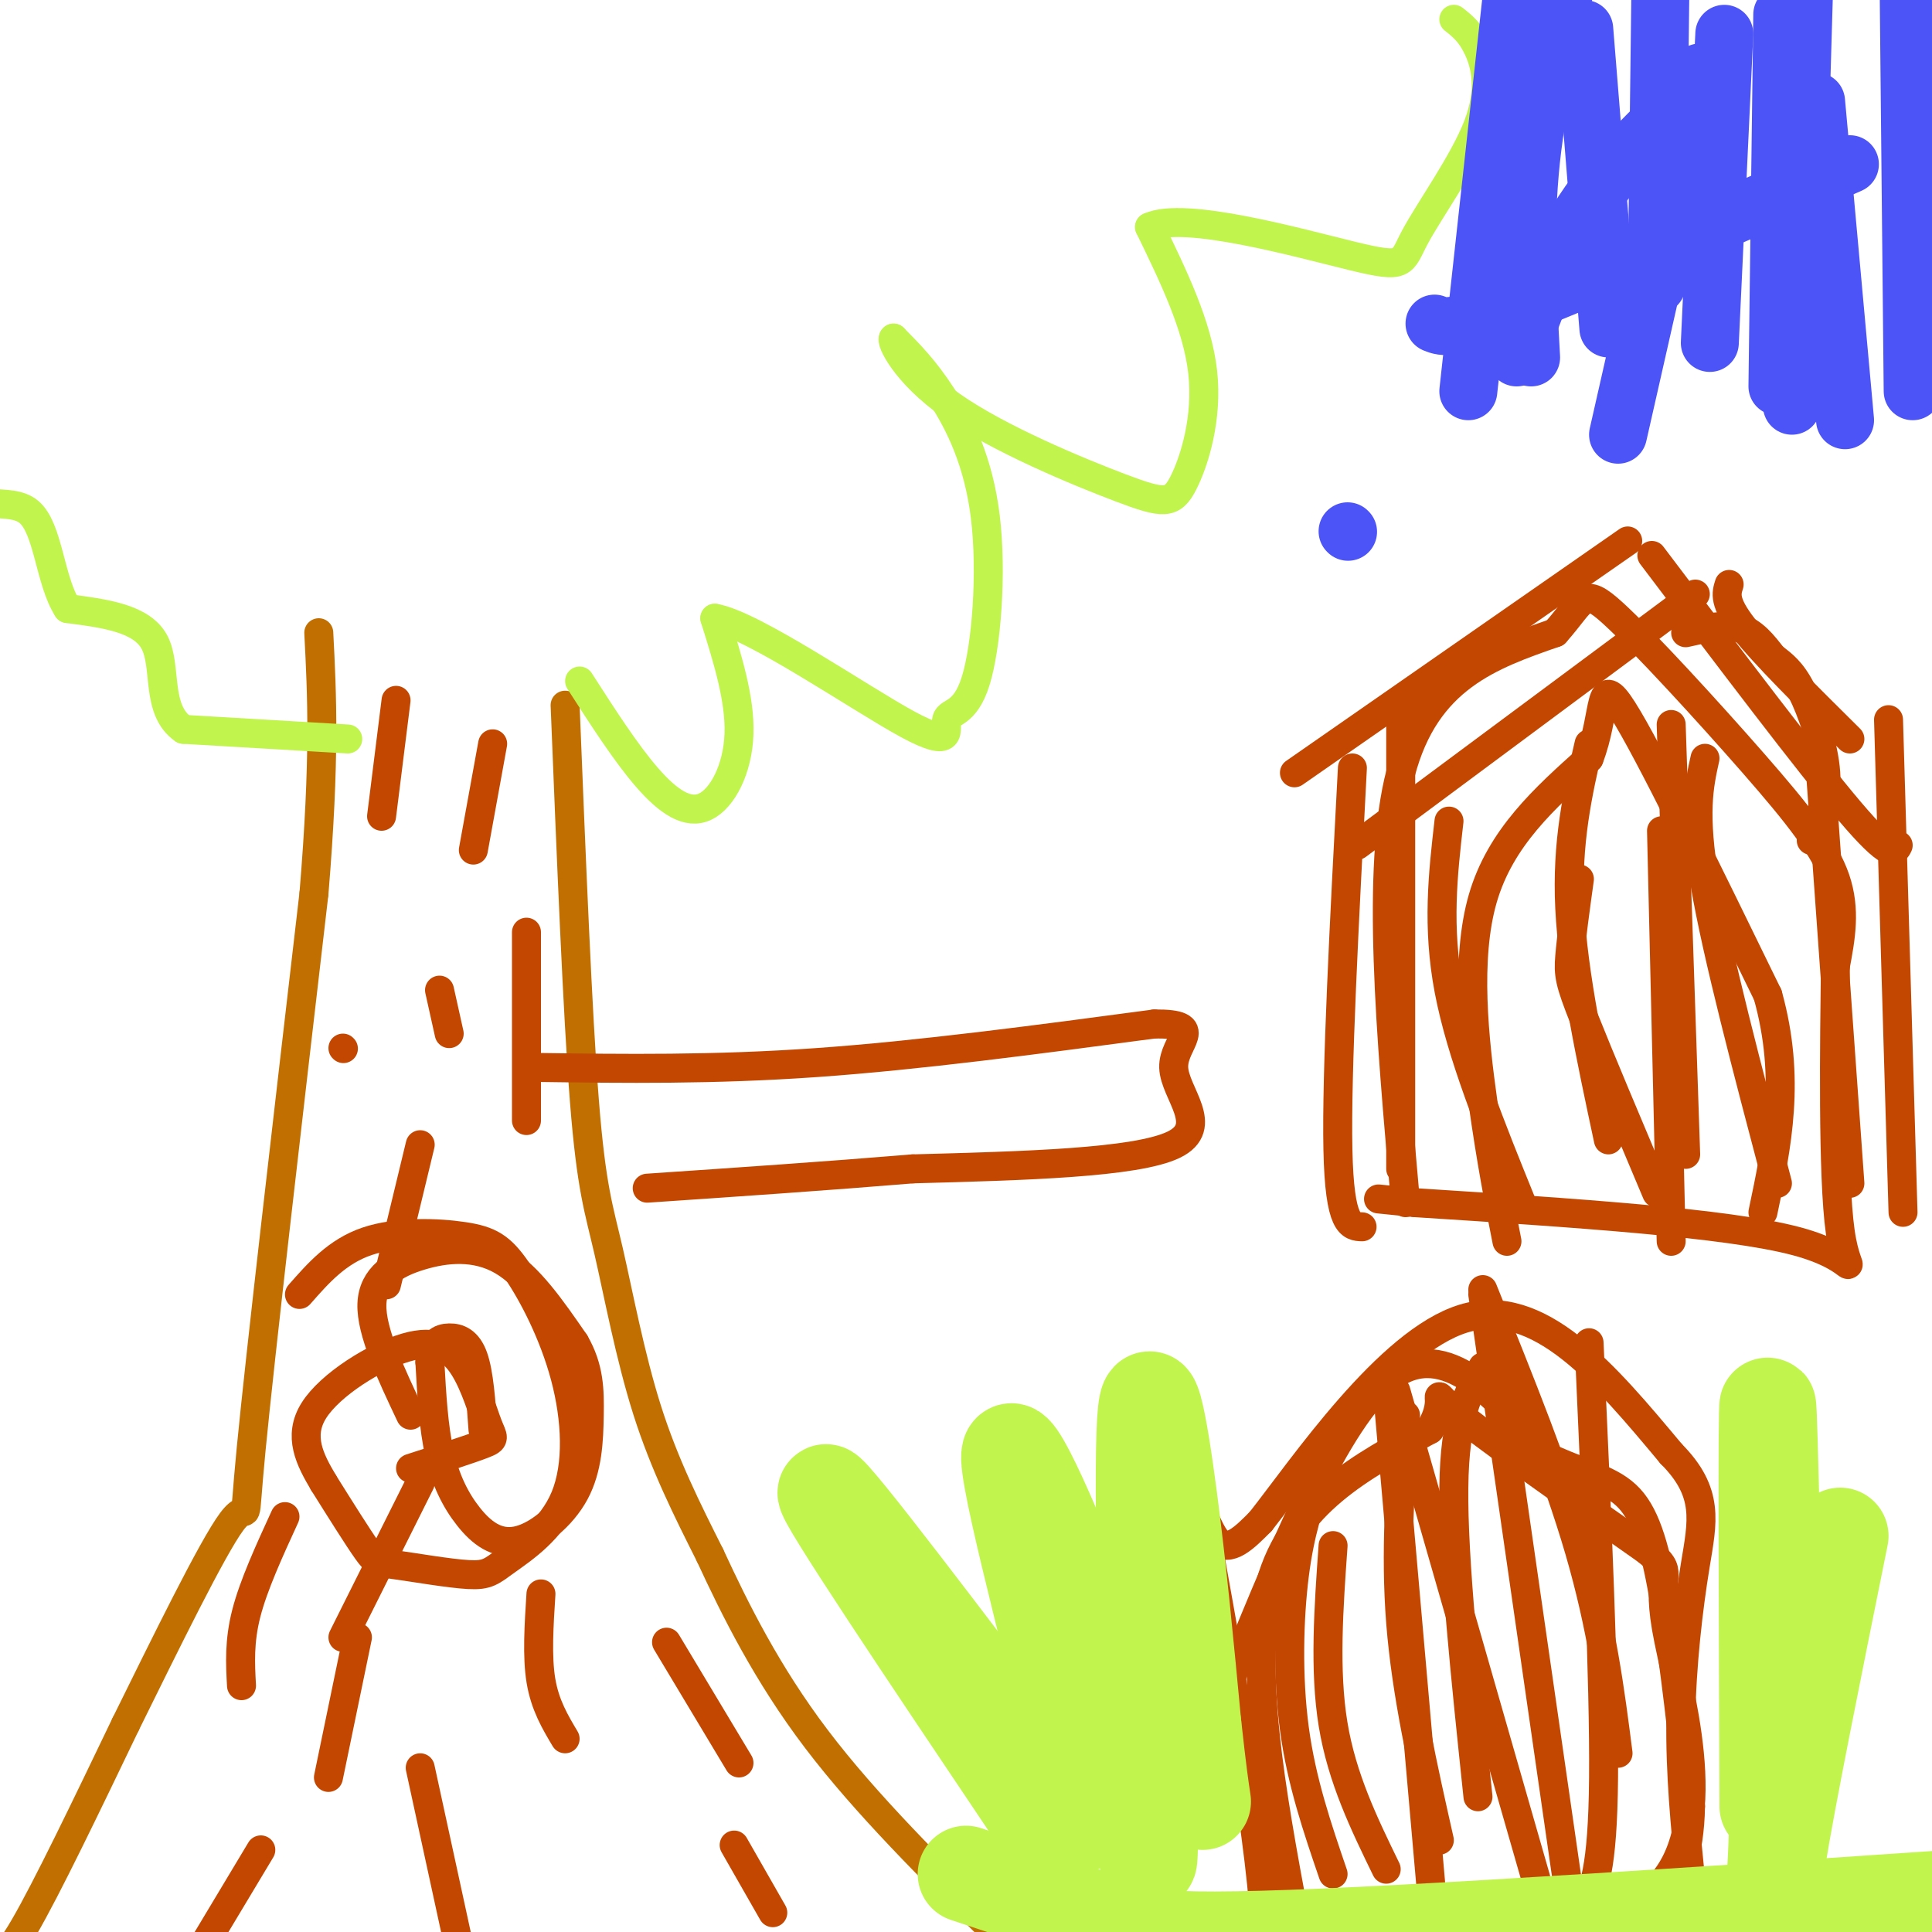 <svg viewBox='0 0 400 400' version='1.1' xmlns='http://www.w3.org/2000/svg' xmlns:xlink='http://www.w3.org/1999/xlink'><g fill='none' stroke='#C26F01' stroke-width='6' stroke-linecap='round' stroke-linejoin='round'><path d='M-2,405c1.167,1.000 2.333,2.000 7,-6c4.667,-8.000 12.833,-25.000 21,-42'/><path d='M26,357c8.143,-16.476 18.000,-36.667 22,-42c4.000,-5.333 2.143,4.190 4,-15c1.857,-19.190 7.429,-67.095 13,-115'/><path d='M65,185c2.333,-28.167 1.667,-41.083 1,-54'/><path d='M117,146c1.286,31.952 2.571,63.905 4,82c1.429,18.095 3.000,22.333 5,31c2.000,8.667 4.429,21.762 8,33c3.571,11.238 8.286,20.619 13,30'/><path d='M147,322c5.222,11.289 11.778,24.511 22,38c10.222,13.489 24.111,27.244 38,41'/></g>
<g fill='none' stroke='#C1F44C' stroke-width='6' stroke-linecap='round' stroke-linejoin='round'><path d='M348,12c0.000,0.000 0.100,0.100 0.1,0.1'/><path d='M120,141c4.798,7.470 9.595,14.940 14,20c4.405,5.060 8.417,7.708 12,6c3.583,-1.708 6.738,-7.774 7,-15c0.262,-7.226 -2.369,-15.613 -5,-24'/><path d='M148,128c7.882,1.323 30.086,16.630 40,22c9.914,5.370 7.538,0.804 8,-1c0.462,-1.804 3.763,-0.844 6,-8c2.237,-7.156 3.410,-22.427 2,-34c-1.410,-11.573 -5.403,-19.450 -9,-25c-3.597,-5.550 -6.799,-8.775 -10,-12'/><path d='M185,70c-0.768,0.339 2.311,7.188 12,14c9.689,6.812 25.989,13.589 35,17c9.011,3.411 10.734,3.457 13,-1c2.266,-4.457 5.076,-13.416 4,-23c-1.076,-9.584 -6.038,-19.792 -11,-30'/><path d='M238,47c7.229,-3.350 30.802,3.276 42,6c11.198,2.724 10.022,1.544 13,-4c2.978,-5.544 10.109,-15.454 13,-23c2.891,-7.546 1.540,-12.727 0,-16c-1.540,-3.273 -3.270,-4.636 -5,-6'/><path d='M72,153c0.000,0.000 -34.000,-2.000 -34,-2'/><path d='M38,151c-5.822,-4.000 -3.378,-13.000 -6,-18c-2.622,-5.000 -10.311,-6.000 -18,-7'/><path d='M14,126c-3.702,-5.738 -3.958,-16.583 -8,-20c-4.042,-3.417 -11.869,0.595 -15,-6c-3.131,-6.595 -1.565,-23.798 0,-41'/><path d='M-9,59c0.167,-8.333 0.583,-8.667 1,-9'/></g>
<g fill='none' stroke='#C34701' stroke-width='6' stroke-linecap='round' stroke-linejoin='round'><path d='M354,10c0.000,0.000 0.100,0.100 0.1,0.1'/><path d='M111,221c18.333,0.250 36.667,0.500 58,-1c21.333,-1.500 45.667,-4.750 70,-8'/><path d='M239,212c11.095,-0.095 3.833,3.667 4,9c0.167,5.333 7.762,12.238 0,16c-7.762,3.762 -30.881,4.381 -54,5'/><path d='M189,242c-18.167,1.500 -36.583,2.750 -55,4'/><path d='M85,293c-4.095,-8.661 -8.190,-17.321 -8,-23c0.190,-5.679 4.667,-8.375 10,-10c5.333,-1.625 11.524,-2.179 17,1c5.476,3.179 10.238,10.089 15,17'/><path d='M119,278c3.024,5.230 3.084,9.806 3,15c-0.084,5.194 -0.313,11.008 -3,16c-2.687,4.992 -7.834,9.163 -12,10c-4.166,0.837 -7.352,-1.659 -10,-5c-2.648,-3.341 -4.756,-7.526 -6,-13c-1.244,-5.474 -1.622,-12.237 -2,-19'/><path d='M89,282c0.321,-4.131 2.125,-4.958 4,-5c1.875,-0.042 3.821,0.702 5,4c1.179,3.298 1.589,9.149 2,15'/><path d='M91,205c0.000,0.000 2.000,9.000 2,9'/><path d='M109,193c0.000,0.000 0.000,39.000 0,39'/><path d='M102,154c0.000,0.000 -4.000,22.000 -4,22'/><path d='M82,145c0.000,0.000 -3.000,24.000 -3,24'/><path d='M87,307c0.000,0.000 -16.000,32.000 -16,32'/><path d='M74,339c0.000,0.000 -6.000,29.000 -6,29'/><path d='M112,330c-0.417,6.500 -0.833,13.000 0,18c0.833,5.000 2.917,8.500 5,12'/><path d='M138,340c0.000,0.000 15.000,25.000 15,25'/><path d='M152,382c0.000,0.000 8.000,14.000 8,14'/><path d='M87,366c0.000,0.000 10.000,46.000 10,46'/><path d='M54,383c0.000,0.000 -15.000,25.000 -15,25'/><path d='M59,314c-3.250,7.083 -6.500,14.167 -8,20c-1.500,5.833 -1.250,10.417 -1,15'/><path d='M87,237c0.000,0.000 -7.000,29.000 -7,29'/><path d='M71,217c0.000,0.000 0.100,0.100 0.1,0.1'/><path d='M62,268c3.911,-4.455 7.822,-8.910 14,-11c6.178,-2.090 14.623,-1.815 20,-1c5.377,0.815 7.685,2.172 11,7c3.315,4.828 7.638,13.129 10,22c2.362,8.871 2.762,18.313 0,25c-2.762,6.687 -8.685,10.618 -12,13c-3.315,2.382 -4.023,3.216 -8,3c-3.977,-0.216 -11.225,-1.481 -15,-2c-3.775,-0.519 -4.079,-0.291 -6,-3c-1.921,-2.709 -5.461,-8.354 -9,-14'/><path d='M67,307c-2.823,-4.758 -5.380,-9.653 -2,-15c3.380,-5.347 12.696,-11.145 19,-13c6.304,-1.855 9.597,0.235 12,4c2.403,3.765 3.916,9.206 5,12c1.084,2.794 1.738,2.941 -1,4c-2.738,1.059 -8.869,3.029 -15,5'/><path d='M280,159c-1.667,31.583 -3.333,63.167 -3,79c0.333,15.833 2.667,15.917 5,16'/><path d='M290,146c0.000,0.000 0.000,96.000 0,96'/><path d='M268,160c0.000,0.000 69.000,-48.000 69,-48'/><path d='M281,175c0.000,0.000 70.000,-52.000 70,-52'/><path d='M342,115c16.250,21.500 32.500,43.000 41,53c8.500,10.000 9.250,8.500 10,7'/><path d='M358,121c-0.583,1.833 -1.167,3.667 3,9c4.167,5.333 13.083,14.167 22,23'/><path d='M376,147c0.000,0.000 7.000,98.000 7,98'/><path d='M391,149c0.000,0.000 3.000,102.000 3,102'/><path d='M312,257c-1.622,-8.222 -3.244,-16.444 -5,-29c-1.756,-12.556 -3.644,-29.444 0,-42c3.644,-12.556 12.822,-20.778 22,-29'/><path d='M329,157c3.644,-9.356 1.756,-18.244 7,-10c5.244,8.244 17.622,33.622 30,59'/><path d='M366,206c4.833,17.333 1.917,31.167 -1,45'/><path d='M291,249c-3.083,-34.667 -6.167,-69.333 -1,-89c5.167,-19.667 18.583,-24.333 32,-29'/><path d='M322,131c6.182,-6.946 5.636,-9.810 12,-4c6.364,5.810 19.636,20.295 29,31c9.364,10.705 14.818,17.630 17,24c2.182,6.370 1.091,12.185 0,18'/><path d='M380,200c-0.179,15.012 -0.625,43.542 1,55c1.625,11.458 5.321,5.845 -9,2c-14.321,-3.845 -46.661,-5.923 -79,-8'/><path d='M293,249c-13.167,-1.333 -6.583,-0.667 0,0'/><path d='M329,154c-2.333,10.167 -4.667,20.333 -4,34c0.667,13.667 4.333,30.833 8,48'/><path d='M346,150c0.000,0.000 3.000,89.000 3,89'/><path d='M344,172c0.000,0.000 2.000,85.000 2,85'/><path d='M300,170c-1.250,10.917 -2.500,21.833 0,35c2.500,13.167 8.750,28.583 15,44'/><path d='M327,182c-0.844,6.111 -1.689,12.222 -2,16c-0.311,3.778 -0.089,5.222 3,13c3.089,7.778 9.044,21.889 15,36'/><path d='M353,157c-1.250,5.667 -2.500,11.333 0,26c2.500,14.667 8.750,38.333 15,62'/><path d='M349,131c4.000,-0.917 8.000,-1.833 11,-1c3.000,0.833 5.000,3.417 7,6'/><path d='M367,136c2.107,1.667 3.875,2.833 6,7c2.125,4.167 4.607,11.333 5,17c0.393,5.667 -1.304,9.833 -3,14'/><path d='M268,397c-4.833,-26.083 -9.667,-52.167 -5,-69c4.667,-16.833 18.833,-24.417 33,-32'/><path d='M296,296c4.467,-7.156 -0.867,-9.044 5,-4c5.867,5.044 22.933,17.022 40,29'/><path d='M341,321c6.238,5.119 1.833,3.417 4,16c2.167,12.583 10.905,39.452 -1,53c-11.905,13.548 -44.452,13.774 -77,14'/><path d='M267,404c-12.391,6.297 -4.868,15.038 -5,-2c-0.132,-17.038 -7.920,-59.856 -11,-77c-3.080,-17.144 -1.451,-8.612 1,-6c2.451,2.612 5.726,-0.694 9,-4'/><path d='M261,315c8.822,-11.200 26.378,-37.200 42,-42c15.622,-4.800 29.311,11.600 43,28'/><path d='M346,301c7.988,8.024 6.458,14.083 5,23c-1.458,8.917 -2.845,20.690 -3,32c-0.155,11.310 0.923,22.155 2,33'/><path d='M291,293c-1.083,14.167 -2.167,28.333 -1,43c1.167,14.667 4.583,29.833 8,45'/><path d='M307,268c0.000,0.000 18.000,125.000 18,125'/><path d='M307,267c7.667,19.000 15.333,38.000 20,54c4.667,16.000 6.333,29.000 8,42'/><path d='M329,278c1.583,35.250 3.167,70.500 3,90c-0.167,19.500 -2.083,23.250 -4,27'/><path d='M287,285c0.000,0.000 10.000,114.000 10,114'/><path d='M289,288c0.000,0.000 29.000,101.000 29,101'/><path d='M307,283c-2.917,5.083 -5.833,10.167 -6,25c-0.167,14.833 2.417,39.417 5,64'/><path d='M273,306c-1.933,5.556 -3.867,11.111 -5,20c-1.133,8.889 -1.467,21.111 0,32c1.467,10.889 4.733,20.444 8,30'/><path d='M276,320c-0.917,12.917 -1.833,25.833 0,37c1.833,11.167 6.417,20.583 11,30'/><path d='M253,352c11.833,-29.333 23.667,-58.667 35,-67c11.333,-8.333 22.167,4.333 33,17'/><path d='M321,302c8.595,3.774 13.583,4.708 17,9c3.417,4.292 5.262,11.940 7,23c1.738,11.060 3.369,25.530 5,40'/><path d='M350,374c-0.131,10.095 -2.958,15.333 -3,18c-0.042,2.667 2.702,2.762 -10,3c-12.702,0.238 -40.851,0.619 -69,1'/></g>
<g fill='none' stroke='#C1F44C' stroke-width='20' stroke-linecap='round' stroke-linejoin='round'><path d='M200,388c10.889,3.622 21.778,7.244 28,10c6.222,2.756 7.778,4.644 46,3c38.222,-1.644 113.111,-6.822 188,-12'/><path d='M214,375c-22.000,-32.750 -44.000,-65.500 -43,-66c1.000,-0.500 25.000,31.250 49,63'/><path d='M220,372c7.603,9.370 2.112,1.295 2,2c-0.112,0.705 5.156,10.189 2,-6c-3.156,-16.189 -14.734,-58.051 -15,-66c-0.266,-7.949 10.781,18.015 17,35c6.219,16.985 7.609,24.993 9,33'/><path d='M235,370c2.196,11.596 3.187,24.088 3,7c-0.187,-17.088 -1.550,-63.754 -1,-80c0.550,-16.246 3.014,-2.070 5,13c1.986,15.070 3.493,31.035 5,47'/><path d='M247,357c1.167,10.500 1.583,13.250 2,16'/><path d='M366,374c-0.167,-41.667 -0.333,-83.333 0,-83c0.333,0.333 1.167,42.667 2,85'/><path d='M368,376c-0.267,18.200 -1.933,21.200 0,9c1.933,-12.200 7.467,-39.600 13,-67'/></g>
<g fill='none' stroke='#4C53F7' stroke-width='12' stroke-linecap='round' stroke-linejoin='round'><path d='M279,110c0.000,0.000 0.100,0.100 0.1,0.1'/><path d='M297,67c1.833,0.750 3.667,1.500 18,-4c14.333,-5.500 41.167,-17.250 68,-29'/><path d='M314,74c4.000,-11.000 8.000,-22.000 15,-32c7.000,-10.000 17.000,-19.000 27,-28'/><path d='M335,90c0.000,0.000 17.000,-75.000 17,-75'/><path d='M368,80c0.000,0.000 1.000,-77.000 1,-77'/><path d='M382,87c0.000,0.000 -6.000,-66.000 -6,-66'/><path d='M354,71c0.000,0.000 3.000,-64.000 3,-64'/><path d='M333,68c0.000,0.000 -5.000,-62.000 -5,-62'/><path d='M304,81c0.000,0.000 9.000,-82.000 9,-82'/><path d='M317,74c-0.750,-13.500 -1.500,-27.000 0,-41c1.500,-14.000 5.250,-28.500 9,-43'/><path d='M343,59c0.000,0.000 1.000,-80.000 1,-80'/><path d='M371,84c0.000,0.000 3.000,-103.000 3,-103'/><path d='M396,81c0.000,0.000 -1.000,-100.000 -1,-100'/></g>
</svg>
